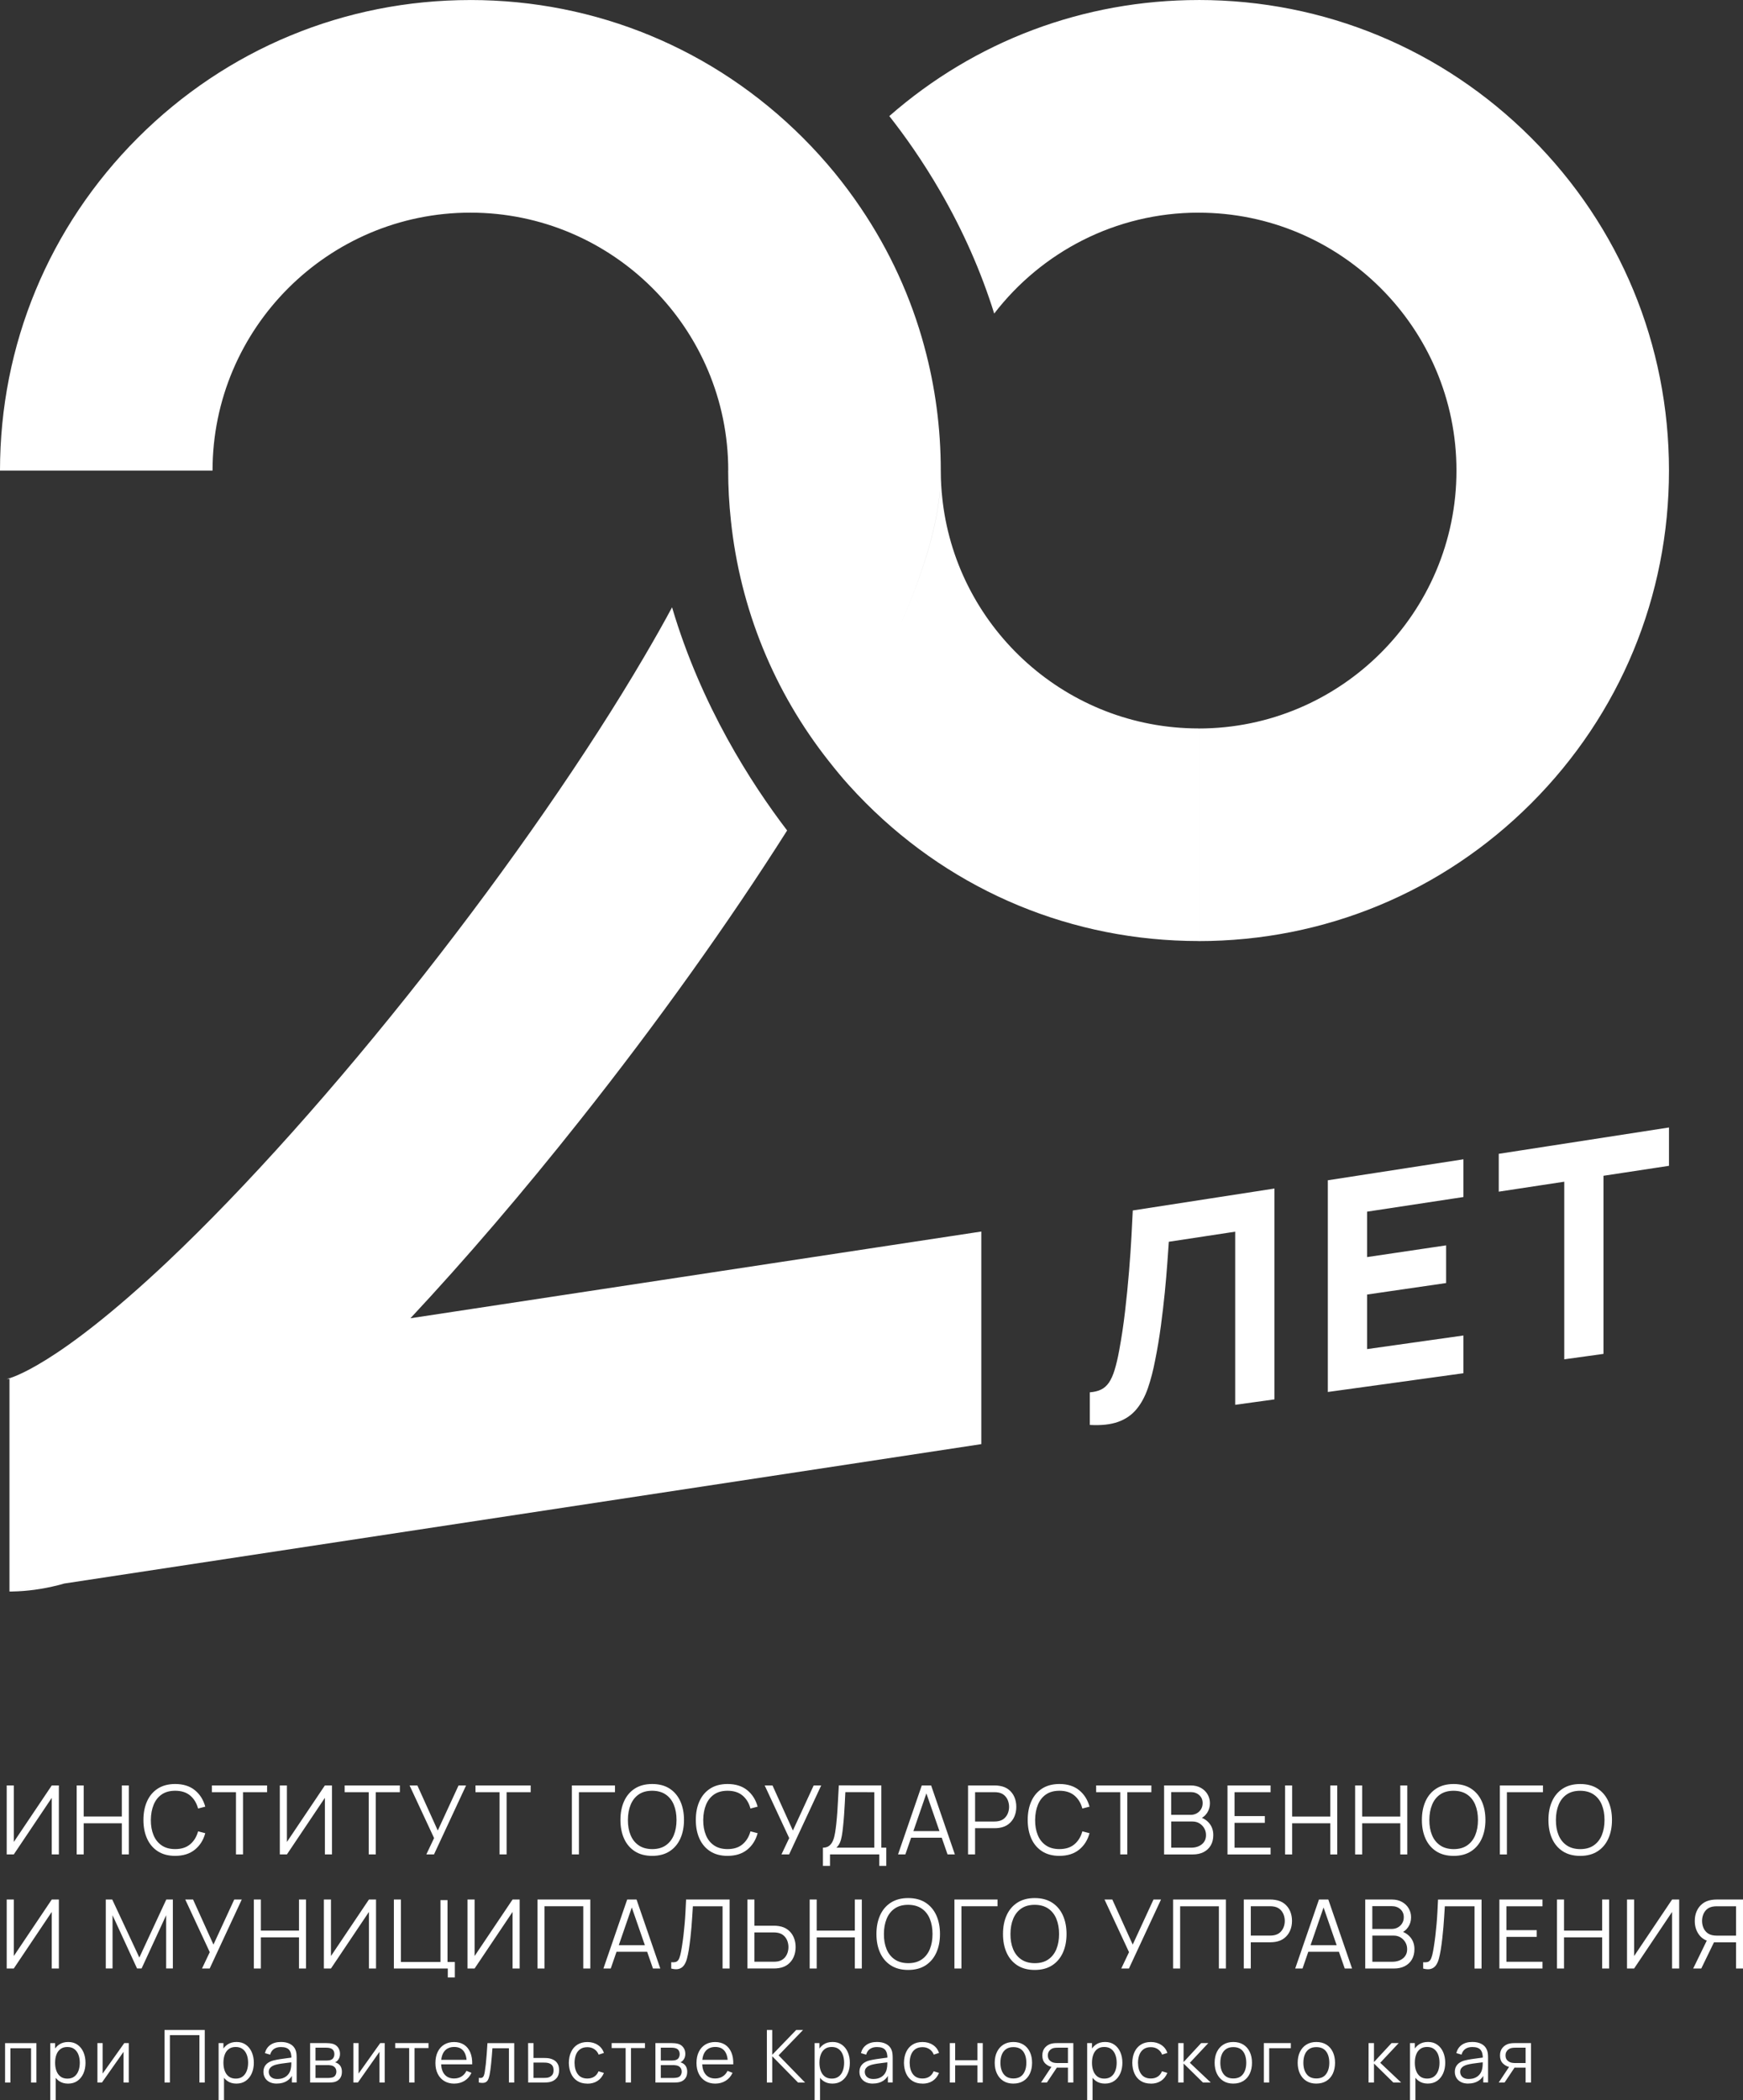 <?xml version="1.0" encoding="UTF-8"?> <svg xmlns="http://www.w3.org/2000/svg" id="_Слой_2" data-name="Слой 2" viewBox="0 0 982.72 1183.63"><rect x="0" y="0" width="982.72" height="1183.63" fill="#333333" stroke="none"/> <defs> <style> .cls-1 { fill: #fff; } </style> </defs> <g id="_Слой_1-2" data-name="Слой 1"> <path class="cls-1" d="M614.45,803.11v-18.38c2.49-.19,4.61-.7,6.34-1.55,1.73-.84,3.21-2.15,4.43-3.92,1.22-1.77,2.29-4.15,3.21-7.14,.92-2.99,1.79-6.68,2.6-11.09,1.3-6.98,2.4-14.3,3.29-21.97,.9-7.66,1.64-15.15,2.24-22.48,.6-7.33,1.06-13.99,1.38-20,.32-6.01,.57-10.79,.73-14.35l79.87-12.36v118.84l-22.13,3.06v-97.58l-37.42,5.68c-.22,3.09-.5,7.11-.85,12.08-.35,4.96-.83,10.46-1.42,16.5-.6,6.03-1.33,12.3-2.2,18.81-.87,6.5-1.92,12.84-3.17,19.02-1.14,6-2.52,11.35-4.15,16.08-1.63,4.72-3.78,8.7-6.47,11.93-2.68,3.23-6.14,5.6-10.37,7.11-4.23,1.5-9.54,2.08-15.94,1.71Zm134.19-18.56v-119.33l76.46-11.83v21.27l-54.33,8.25v25.6l44.57-6.61v21.24l-44.57,6.48v30.75l54.33-7.67v21.27l-76.46,10.57Zm133.3-18.43v-100.09l-36.93,5.61v-21.33l95.98-14.85v21.61l-36.93,5.61v100.39l-22.12,3.06Zm-18.63-688.43C813.22,27.6,746.62,0,675.78,0V119.87c80.19,0,145.39,65.19,145.39,145.33s-65.19,145.39-145.39,145.39v119.82c70.84,0,137.44-27.55,187.52-77.63,50.13-50.14,77.69-116.74,77.69-187.58s-27.55-137.44-77.69-187.52Zm-361.91-12.26c8.61,10.93,18.74,25.17,28.66,42.31,12.92,22.29,23.13,45.42,30.48,68.99,26.6-34.57,68.38-56.88,115.25-56.88V.01c-64.82,0-126.07,23.1-174.39,65.41Zm19.8,130.1c-7.52-27.91-19.63-54.31-35.91-78.36-4.59-6.82-9.54-13.45-14.79-19.88-5.57-6.77-11.49-13.31-17.76-19.58C402.65,27.62,336.06,.01,265.2,.01V119.85c80.18,0,145.39,65.22,145.39,145.39h119.83c0-23.88-3.13-47.29-9.23-69.72Zm-255.99-75.67V.02C194.37,.02,127.77,27.6,77.68,77.7,27.59,127.79,0,194.39,0,265.23H119.83c0-80.16,65.22-145.38,145.38-145.38Zm-33.82,623.14c31.16-33.35,63.52-71.1,95.98-112.08,43.29-54.58,83.65-111.14,116.42-162.85-20.13-26.35-48.46-70.21-64.88-125.78-4.55,8.52-9.83,17.83-15.84,28.07-31.68,54-75.75,117.57-124.06,179.05-49.46,62.94-100.84,120.4-144.65,161.75C31.53,770.39,5.6,776.87,3.77,777.23c.21,0,.78-.05,1.57-.05v119.82h1.52l29.33-4.5h.05l517.03-78.57v-119.82l-321.88,48.88ZM6.86,897c8.31-.16,16.94-1.31,25.88-3.55,1.15-.26,2.3-.58,3.45-.94l-29.33,4.5ZM410.55,265.14c0,9.46,.52,18.82,1.52,28.07v.05c5.23,49.87,24.31,96.71,55.42,135.98,.21-.37,.42-.78,.68-1.15,55.73-95.51,62.26-138.64,62.26-162.85l-119.87-.1Zm121,17.97c-.1-.58-.16-1.2-.21-1.78-.62-5.21-.89-10.52-.89-15.88-.04,24.24-6.63,67.2-62.2,162.45-.26,.37-.48,.8-.74,1.34l.08,.12c3.5,4.44,7.07,8.81,10.89,13.04,3.14,3.5,6.43,6.95,9.78,10.3,50.08,50.13,116.69,77.68,187.52,77.68v-119.82c-74.08,0-135.4-55.68-144.24-127.45ZM33.18,1045.18h-4v-31.89l-21.41,31.89H3.78v-38.88h4v31.86l21.41-31.86h4v38.88Zm10.05,0v-38.88h3.97v17.52h21.49v-17.52h3.94v38.88h-3.94v-17.55h-21.49v17.55h-3.97Zm55.54,.81c-3.87,0-7.14-.86-9.8-2.58s-4.68-4.1-6.05-7.14-2.05-6.55-2.05-10.53,.68-7.49,2.05-10.53,3.38-5.42,6.05-7.14,5.93-2.58,9.8-2.58c4.52,0,8.21,1.16,11.07,3.47,2.86,2.31,4.82,5.41,5.89,9.3l-4.05,1.05c-.83-3.08-2.31-5.52-4.46-7.32-2.14-1.8-4.96-2.7-8.45-2.7-3.04,0-5.57,.69-7.59,2.08s-3.53,3.32-4.55,5.79c-1.02,2.48-1.54,5.33-1.58,8.57-.02,3.24,.48,6.09,1.5,8.56,1.02,2.47,2.55,4.4,4.59,5.79,2.04,1.4,4.58,2.09,7.63,2.09,3.49,0,6.31-.9,8.45-2.71,2.14-1.81,3.63-4.24,4.46-7.3l4.05,1.05c-1.06,3.89-3.02,6.99-5.89,9.3-2.86,2.31-6.55,3.47-11.07,3.47Zm34.27-.81v-35.07h-13.58v-3.81h31.13v3.81h-13.58v35.07h-3.97Zm54.13,0h-4v-31.89l-21.41,31.89h-4v-38.88h4v31.86l21.41-31.86h4v38.88Zm20.73,0v-35.07h-13.58v-3.81h31.13v3.81h-13.58v35.07h-3.97Zm32.47,0l4.37-9.21-13.82-29.67h4.4l11.5,25.41,11.72-25.41h4.24l-18.09,38.88h-4.32Zm41.29,0v-35.07h-13.58v-3.81h31.13v3.81h-13.58v35.07h-3.97Zm40.77,0v-38.88h24.3v3.81h-20.33v35.07h-3.97Zm45.28,.81c-3.87,0-7.14-.86-9.8-2.58s-4.68-4.1-6.05-7.14-2.05-6.55-2.05-10.53,.68-7.49,2.05-10.53,3.38-5.42,6.05-7.14,5.93-2.58,9.8-2.58,7.16,.86,9.81,2.58,4.67,4.1,6.05,7.14,2.07,6.55,2.07,10.53-.69,7.49-2.07,10.53-3.39,5.42-6.05,7.14-5.93,2.58-9.81,2.58Zm0-3.81c3.04,0,5.58-.69,7.61-2.08,2.03-1.39,3.56-3.32,4.58-5.79,1.02-2.47,1.53-5.33,1.53-8.57s-.51-6.09-1.53-8.56c-1.02-2.47-2.54-4.39-4.58-5.78-2.03-1.39-4.57-2.09-7.61-2.11-3.04,0-5.57,.69-7.59,2.08s-3.53,3.32-4.55,5.79c-1.02,2.48-1.54,5.33-1.55,8.57-.02,3.24,.48,6.09,1.5,8.55,1.02,2.46,2.54,4.38,4.58,5.78,2.03,1.39,4.57,2.1,7.61,2.12Zm42.5,3.81c-3.87,0-7.14-.86-9.8-2.58s-4.68-4.1-6.05-7.14-2.05-6.55-2.05-10.53,.68-7.49,2.05-10.53,3.38-5.42,6.05-7.14,5.93-2.58,9.8-2.58c4.52,0,8.21,1.16,11.07,3.47,2.86,2.31,4.82,5.41,5.89,9.3l-4.05,1.05c-.83-3.08-2.31-5.52-4.46-7.32-2.14-1.8-4.96-2.7-8.45-2.7-3.04,0-5.57,.69-7.59,2.08s-3.53,3.32-4.55,5.79c-1.02,2.48-1.54,5.33-1.58,8.57-.02,3.24,.48,6.09,1.5,8.56,1.02,2.47,2.55,4.4,4.59,5.79,2.04,1.4,4.58,2.09,7.63,2.09,3.49,0,6.31-.9,8.45-2.71,2.14-1.81,3.63-4.24,4.46-7.3l4.05,1.05c-1.06,3.89-3.02,6.99-5.89,9.3-2.86,2.31-6.55,3.47-11.07,3.47Zm30.38-.81l4.37-9.21-13.82-29.67h4.4l11.5,25.41,11.72-25.41h4.24l-18.09,38.88h-4.32Zm23.39,6.48v-10.29c1.51,0,2.73-.38,3.65-1.15,.92-.77,1.62-1.79,2.11-3.06,.49-1.28,.86-2.71,1.11-4.31,.25-1.59,.47-3.21,.65-4.85,.25-2.39,.46-4.71,.61-6.94,.15-2.23,.29-4.54,.4-6.94s.26-5.01,.42-7.86l23.98,.03v35.07h2.78v10.29h-3.94v-6.48h-27.78v6.48h-3.97Zm7.59-10.29h21.36v-31.27l-16.31-.03c-.11,2.2-.22,4.32-.32,6.37-.11,2.05-.23,4.12-.38,6.21-.14,2.09-.33,4.27-.57,6.53-.2,2.07-.43,3.88-.7,5.43-.27,1.55-.64,2.87-1.12,3.97-.48,1.1-1.13,2.02-1.96,2.78Zm34.75,3.81l13.39-38.88h5.27l13.39,38.88h-4.13l-12.72-36.67h1.57l-12.64,36.67h-4.13Zm5.97-9.42v-3.73h20.09v3.73h-20.09Zm33.51,9.42v-38.88h15.01c.38,0,.81,.01,1.28,.04,.48,.03,.96,.09,1.44,.18,2.03,.31,3.76,1.01,5.17,2.12,1.41,1.11,2.48,2.5,3.21,4.17,.73,1.67,1.09,3.53,1.09,5.56s-.37,3.86-1.11,5.53c-.74,1.67-1.81,3.06-3.23,4.17s-3.13,1.81-5.14,2.12c-.49,.07-.97,.13-1.44,.16-.48,.04-.9,.05-1.28,.05h-11.04v14.77h-3.97Zm3.97-18.55h10.93c.32,0,.7-.02,1.13-.05,.43-.04,.85-.1,1.27-.19,1.33-.29,2.43-.84,3.28-1.65,.85-.81,1.49-1.77,1.92-2.89,.42-1.12,.63-2.28,.63-3.48s-.21-2.37-.63-3.5-1.06-2.09-1.92-2.9-1.95-1.36-3.28-1.65c-.41-.09-.84-.15-1.27-.18-.43-.03-.81-.04-1.13-.04h-10.93v16.52Zm47.56,19.36c-3.87,0-7.14-.86-9.8-2.58s-4.68-4.1-6.05-7.14-2.05-6.55-2.05-10.53,.68-7.49,2.05-10.53,3.38-5.42,6.05-7.14,5.93-2.58,9.8-2.58c4.52,0,8.21,1.16,11.07,3.47,2.86,2.31,4.82,5.41,5.89,9.3l-4.05,1.05c-.83-3.08-2.31-5.52-4.46-7.32-2.14-1.8-4.96-2.7-8.45-2.7-3.04,0-5.57,.69-7.59,2.08s-3.53,3.32-4.55,5.79c-1.02,2.48-1.54,5.33-1.58,8.57-.02,3.24,.48,6.09,1.5,8.56,1.02,2.47,2.55,4.4,4.59,5.79,2.04,1.4,4.58,2.09,7.63,2.09,3.49,0,6.31-.9,8.45-2.71,2.14-1.81,3.63-4.24,4.46-7.3l4.05,1.05c-1.06,3.89-3.02,6.99-5.89,9.3-2.86,2.31-6.55,3.47-11.07,3.47Zm34.27-.81v-35.07h-13.58v-3.81h31.13v3.81h-13.58v35.07h-3.97Zm24.73,0v-38.88h15.01c2.18,0,4.08,.45,5.7,1.35,1.62,.9,2.88,2.11,3.78,3.63,.9,1.52,1.35,3.2,1.35,5.04,0,2.09-.56,3.95-1.67,5.58-1.12,1.63-2.61,2.76-4.48,3.39l-.05-1.32c2.52,.72,4.5,1.98,5.94,3.78,1.44,1.8,2.16,3.98,2.16,6.53,0,2.25-.48,4.19-1.43,5.82-.95,1.63-2.29,2.88-4.02,3.77-1.73,.88-3.74,1.32-6.02,1.32h-16.25Zm4-22.3h10.99c1.24,0,2.38-.28,3.4-.85s1.84-1.35,2.44-2.34c.6-.99,.9-2.13,.9-3.43,0-1.84-.63-3.33-1.9-4.48-1.27-1.15-2.88-1.73-4.85-1.73h-10.99v12.83Zm0,18.5h11.29c1.58,0,3.01-.28,4.27-.85,1.26-.57,2.25-1.37,2.98-2.42,.73-1.04,1.09-2.3,1.09-3.78s-.33-2.74-1-3.89c-.67-1.15-1.57-2.07-2.71-2.77-1.14-.69-2.44-1.04-3.9-1.04h-12.01v14.74Zm31.74,3.81v-38.88h24.3v3.81h-20.33v13.45h17.09v3.81h-17.09v14.01h20.33v3.81h-24.3Zm32.48,0v-38.88h3.97v17.52h21.49v-17.52h3.94v38.88h-3.94v-17.55h-21.49v17.55h-3.97Zm39.48,0v-38.88h3.97v17.52h21.49v-17.52h3.94v38.88h-3.94v-17.55h-21.49v17.55h-3.97Zm55.54,.81c-3.87,0-7.14-.86-9.8-2.58s-4.68-4.1-6.05-7.14-2.05-6.55-2.05-10.53,.68-7.49,2.05-10.53,3.38-5.42,6.05-7.14,5.93-2.58,9.8-2.58,7.16,.86,9.81,2.58,4.67,4.1,6.05,7.14,2.07,6.55,2.07,10.53-.69,7.49-2.07,10.53-3.39,5.42-6.05,7.14-5.93,2.58-9.81,2.58Zm0-3.81c3.04,0,5.58-.69,7.61-2.08,2.03-1.39,3.56-3.32,4.58-5.79,1.02-2.47,1.53-5.33,1.53-8.57s-.51-6.09-1.53-8.56c-1.02-2.47-2.54-4.39-4.58-5.78-2.03-1.39-4.57-2.09-7.61-2.11-3.04,0-5.57,.69-7.59,2.08s-3.53,3.32-4.55,5.79c-1.02,2.48-1.54,5.33-1.55,8.57-.02,3.24,.48,6.09,1.5,8.55,1.02,2.46,2.54,4.38,4.58,5.78,2.03,1.39,4.57,2.1,7.61,2.12Zm26.07,3v-38.88h24.3v3.81h-20.33v35.07h-3.97Zm45.28,.81c-3.87,0-7.14-.86-9.8-2.58s-4.68-4.1-6.05-7.14-2.05-6.55-2.05-10.53,.68-7.49,2.05-10.53,3.38-5.42,6.05-7.14,5.93-2.58,9.8-2.58,7.16,.86,9.81,2.58,4.67,4.1,6.05,7.14,2.07,6.55,2.07,10.53-.69,7.49-2.07,10.53-3.39,5.42-6.05,7.14-5.93,2.58-9.81,2.58Zm0-3.81c3.04,0,5.58-.69,7.61-2.08,2.03-1.39,3.56-3.32,4.58-5.79,1.02-2.47,1.53-5.33,1.53-8.57s-.51-6.09-1.53-8.56c-1.02-2.47-2.54-4.39-4.58-5.78-2.03-1.39-4.57-2.09-7.61-2.11-3.04,0-5.57,.69-7.59,2.08s-3.53,3.32-4.55,5.79c-1.02,2.48-1.54,5.33-1.55,8.57-.02,3.24,.48,6.09,1.5,8.55,1.02,2.46,2.54,4.38,4.58,5.78,2.03,1.39,4.57,2.1,7.61,2.12ZM33.18,1109.47h-4v-31.89l-21.41,31.89H3.78v-38.88h4v31.86l21.41-31.86h4v38.88Zm26.46,0v-38.88h3.64l15.28,32.7,15.2-32.7h3.7v38.85h-3.78v-30l-13.85,30.02h-2.56l-13.82-30.02v30.02h-3.81Zm54.26,0l4.37-9.21-13.82-29.67h4.4l11.5,25.41,11.72-25.41h4.24l-18.09,38.88h-4.32Zm29.22,0v-38.88h3.97v17.52h21.49v-17.52h3.94v38.88h-3.94v-17.55h-21.49v17.55h-3.97Zm68.89,0h-4v-31.89l-21.41,31.89h-4v-38.88h4v31.86l21.41-31.86h4v38.88Zm40.46,5.05v-5.05h-30.4v-38.88h3.97v35.21h22.3v-34.86h3.97v34.86h4.13v8.72h-3.97Zm40.52-5.05h-4v-31.89l-21.41,31.89h-4v-38.88h4v31.86l21.41-31.86h4v38.88Zm10.05,0v-38.88h29.78v38.88h-3.97v-35.07h-21.84v35.07h-3.97Zm37.18,0l13.39-38.88h5.27l13.39,38.88h-4.13l-12.72-36.67h1.57l-12.64,36.67h-4.13Zm5.97-9.42v-3.73h20.09v3.73h-20.09Zm32.25,9.42v-3.54c.99,.09,1.81,.05,2.46-.12,.65-.17,1.17-.56,1.58-1.17,.41-.61,.76-1.53,1.07-2.74,.31-1.21,.61-2.8,.92-4.77,.34-2.12,.63-4.24,.88-6.34,.24-2.11,.46-4.24,.65-6.41,.19-2.17,.35-4.4,.47-6.68,.13-2.29,.24-4.65,.35-7.1h24.54v38.88h-3.97v-35.07h-16.74c-.13,1.85-.25,3.75-.36,5.7-.12,1.94-.26,3.93-.43,5.97-.17,2.03-.38,4.13-.62,6.28-.24,2.15-.54,4.37-.9,6.66-.29,1.73-.63,3.33-1.01,4.81s-.93,2.72-1.62,3.73c-.69,1.01-1.62,1.7-2.78,2.08s-2.65,.33-4.47-.13Zm42.94,0v-38.88h3.97v14.77h11.04c.38,0,.81,.01,1.28,.04,.48,.03,.97,.09,1.47,.18,2.02,.31,3.73,1.01,5.14,2.12s2.48,2.5,3.21,4.17c.73,1.67,1.09,3.52,1.09,5.53s-.36,3.89-1.09,5.56c-.73,1.67-1.8,3.06-3.21,4.17-1.41,1.11-3.13,1.81-5.14,2.12-.5,.07-.99,.13-1.47,.16-.48,.04-.91,.05-1.28,.05h-15.01Zm3.97-3.81h10.94c.34,0,.73-.02,1.16-.05,.43-.04,.85-.09,1.27-.16,1.31-.29,2.4-.84,3.27-1.65,.86-.81,1.5-1.78,1.92-2.9s.62-2.29,.62-3.5-.21-2.37-.62-3.48-1.05-2.08-1.92-2.89c-.86-.81-1.95-1.36-3.27-1.65-.41-.09-.84-.15-1.27-.19-.43-.04-.82-.05-1.16-.05h-10.94v16.52Zm31.15,3.81v-38.88h3.97v17.52h21.49v-17.52h3.94v38.88h-3.94v-17.55h-21.49v17.55h-3.97Zm55.54,.81c-3.87,0-7.14-.86-9.8-2.58s-4.68-4.1-6.05-7.14-2.05-6.55-2.05-10.53,.68-7.49,2.05-10.53,3.38-5.42,6.05-7.14,5.93-2.58,9.8-2.58,7.16,.86,9.81,2.58,4.67,4.1,6.05,7.14,2.07,6.55,2.07,10.53-.69,7.49-2.07,10.53-3.39,5.42-6.05,7.14-5.93,2.58-9.81,2.58Zm0-3.81c3.04,0,5.58-.69,7.61-2.08,2.03-1.39,3.56-3.32,4.58-5.79,1.02-2.47,1.53-5.33,1.53-8.57s-.51-6.09-1.53-8.56c-1.02-2.47-2.54-4.39-4.58-5.78-2.03-1.39-4.57-2.09-7.61-2.11-3.04,0-5.57,.69-7.59,2.08s-3.53,3.32-4.55,5.79c-1.02,2.48-1.54,5.33-1.55,8.57-.02,3.24,.48,6.09,1.5,8.55,1.02,2.46,2.54,4.38,4.58,5.78,2.03,1.39,4.57,2.1,7.61,2.12Zm26.07,3v-38.88h24.3v3.81h-20.33v35.07h-3.97Zm45.28,.81c-3.87,0-7.14-.86-9.8-2.58s-4.68-4.1-6.05-7.14-2.05-6.55-2.05-10.53,.68-7.49,2.05-10.53,3.38-5.42,6.05-7.14,5.93-2.58,9.8-2.58,7.16,.86,9.81,2.58,4.67,4.1,6.05,7.14,2.07,6.55,2.07,10.53-.69,7.49-2.07,10.53-3.39,5.42-6.05,7.14-5.93,2.58-9.81,2.58Zm0-3.81c3.04,0,5.58-.69,7.61-2.08,2.03-1.39,3.56-3.32,4.58-5.79,1.02-2.47,1.53-5.33,1.53-8.57s-.51-6.09-1.53-8.56c-1.02-2.47-2.54-4.39-4.58-5.78-2.03-1.39-4.57-2.09-7.61-2.11-3.04,0-5.57,.69-7.59,2.08s-3.53,3.32-4.55,5.79c-1.02,2.48-1.54,5.33-1.55,8.57-.02,3.24,.48,6.09,1.5,8.55,1.02,2.46,2.54,4.38,4.58,5.78,2.03,1.39,4.57,2.1,7.61,2.12Zm48.79,3l4.37-9.21-13.82-29.67h4.4l11.5,25.41,11.72-25.41h4.24l-18.09,38.88h-4.32Zm29.22,0v-38.88h29.78v38.88h-3.97v-35.07h-21.84v35.07h-3.97Zm39.84,0v-38.88h15.01c.38,0,.81,.01,1.28,.04,.48,.03,.96,.09,1.44,.18,2.03,.31,3.76,1.01,5.17,2.12,1.41,1.11,2.48,2.5,3.21,4.17,.73,1.67,1.09,3.53,1.09,5.56s-.37,3.86-1.11,5.53c-.74,1.67-1.81,3.06-3.23,4.17s-3.13,1.81-5.14,2.12c-.49,.07-.97,.13-1.44,.16-.48,.04-.9,.05-1.28,.05h-11.04v14.77h-3.97Zm3.97-18.55h10.93c.32,0,.7-.02,1.13-.05,.43-.04,.85-.1,1.27-.19,1.33-.29,2.43-.84,3.28-1.65,.85-.81,1.49-1.77,1.92-2.89,.42-1.12,.63-2.28,.63-3.48s-.21-2.37-.63-3.5-1.06-2.09-1.92-2.9-1.95-1.36-3.28-1.65c-.41-.09-.84-.15-1.27-.18-.43-.03-.81-.04-1.13-.04h-10.93v16.52Zm25.04,18.55l13.39-38.88h5.27l13.39,38.88h-4.13l-12.72-36.67h1.57l-12.64,36.67h-4.13Zm5.97-9.42v-3.73h20.09v3.73h-20.09Zm33.51,9.42v-38.88h15.01c2.18,0,4.08,.45,5.7,1.35,1.62,.9,2.88,2.11,3.78,3.63,.9,1.52,1.35,3.2,1.35,5.04,0,2.09-.56,3.95-1.67,5.58-1.12,1.63-2.61,2.76-4.48,3.39l-.05-1.32c2.52,.72,4.5,1.98,5.94,3.78,1.44,1.8,2.16,3.98,2.16,6.53,0,2.25-.48,4.19-1.43,5.82-.95,1.63-2.29,2.88-4.02,3.77-1.73,.88-3.74,1.32-6.02,1.32h-16.25Zm4-22.3h10.99c1.24,0,2.38-.28,3.4-.85s1.84-1.35,2.44-2.34c.6-.99,.9-2.13,.9-3.43,0-1.84-.63-3.33-1.9-4.48-1.27-1.15-2.88-1.73-4.85-1.73h-10.99v12.83Zm0,18.5h11.29c1.58,0,3.01-.28,4.27-.85,1.26-.57,2.25-1.37,2.98-2.42,.73-1.04,1.09-2.3,1.09-3.78s-.33-2.74-1-3.89c-.67-1.15-1.57-2.07-2.71-2.77-1.14-.69-2.44-1.04-3.9-1.04h-12.01v14.74Zm28.66,3.81v-3.54c.99,.09,1.81,.05,2.46-.12,.65-.17,1.17-.56,1.58-1.17,.41-.61,.76-1.53,1.07-2.74,.31-1.21,.61-2.8,.92-4.77,.34-2.12,.63-4.24,.88-6.34,.24-2.11,.46-4.24,.65-6.41,.19-2.17,.35-4.4,.47-6.68,.13-2.29,.24-4.65,.35-7.1h24.54v38.88h-3.97v-35.07h-16.74c-.13,1.85-.25,3.75-.36,5.7-.12,1.94-.26,3.93-.43,5.97-.17,2.03-.38,4.13-.62,6.28-.24,2.15-.54,4.37-.9,6.66-.29,1.73-.63,3.33-1.01,4.81s-.93,2.72-1.62,3.73c-.69,1.01-1.62,1.7-2.78,2.08s-2.65,.33-4.47-.13Zm42.97,0v-38.88h24.3v3.81h-20.33v13.45h17.09v3.81h-17.09v14.01h20.33v3.81h-24.3Zm32.48,0v-38.88h3.97v17.52h21.49v-17.52h3.94v38.88h-3.94v-17.55h-21.49v17.55h-3.97Zm68.89,0h-4v-31.89l-21.41,31.89h-4v-38.88h4v31.86l21.41-31.86h4v38.88Zm12.46,0h-4.56l8.42-17.28,3.81,1.46-7.67,15.82Zm23.54,0h-3.94v-14.77h-12.93l-1.38-.32c-2.88-.56-5.09-1.92-6.64-4.08s-2.32-4.71-2.32-7.64c0-2.03,.37-3.89,1.11-5.56,.74-1.67,1.81-3.06,3.23-4.17,1.41-1.11,3.13-1.81,5.14-2.12,.5-.09,.99-.15,1.46-.18,.47-.03,.89-.04,1.27-.04h15.01v38.88Zm-3.94-18.55v-16.52h-10.96c-.31,0-.68,.01-1.12,.04-.44,.03-.87,.09-1.28,.18-1.33,.29-2.43,.84-3.28,1.65-.86,.81-1.49,1.78-1.9,2.9-.42,1.12-.62,2.29-.62,3.5s.21,2.37,.62,3.48c.41,1.12,1.05,2.08,1.9,2.89,.85,.81,1.95,1.36,3.28,1.65,.41,.09,.84,.15,1.28,.19s.81,.05,1.12,.05h10.96ZM2.86,1173.75v-22.22H20.53v22.22h-3.02v-19.32H5.88v19.32H2.86Zm25.49,9.87v-32.09h2.72v16.72h.33v15.37h-3.04Zm10-9.26c-2.04,0-3.77-.52-5.18-1.55-1.41-1.04-2.48-2.44-3.21-4.22-.73-1.78-1.09-3.77-1.09-5.98s.37-4.25,1.1-6.02c.73-1.76,1.81-3.15,3.24-4.17,1.43-1.02,3.18-1.52,5.27-1.52s3.77,.51,5.23,1.54c1.45,1.03,2.57,2.43,3.34,4.2,.77,1.77,1.16,3.76,1.16,5.97s-.39,4.22-1.17,5.99c-.78,1.77-1.91,3.17-3.37,4.21-1.47,1.04-3.24,1.55-5.31,1.55Zm-.31-2.82c1.55,0,2.84-.39,3.87-1.17,1.03-.78,1.8-1.85,2.31-3.2,.51-1.35,.77-2.87,.77-4.56s-.25-3.18-.76-4.53c-.51-1.34-1.28-2.41-2.31-3.19-1.04-.78-2.35-1.17-3.94-1.17s-2.84,.38-3.86,1.13c-1.02,.75-1.79,1.8-2.29,3.14-.51,1.34-.76,2.88-.76,4.62s.25,3.25,.76,4.6c.51,1.35,1.28,2.41,2.3,3.18,1.03,.77,2.33,1.15,3.91,1.15Zm34.56-20.02v22.22h-2.94v-17.3l-12.18,17.3h-2.55v-22.22h2.94v17.16l12.2-17.16h2.53Zm20.16,22.22v-29.62h22.69v29.62h-3.02v-26.72h-16.64v26.72h-3.02Zm30.49,9.87v-32.09h2.72v16.72h.33v15.37h-3.04Zm10-9.26c-2.04,0-3.77-.52-5.18-1.55-1.41-1.04-2.48-2.44-3.21-4.22-.73-1.78-1.09-3.77-1.09-5.98s.37-4.25,1.1-6.02c.73-1.76,1.81-3.15,3.24-4.17,1.43-1.02,3.18-1.52,5.27-1.52s3.77,.51,5.23,1.54c1.45,1.03,2.57,2.43,3.34,4.2,.77,1.77,1.16,3.76,1.16,5.97s-.39,4.22-1.17,5.99c-.78,1.77-1.91,3.17-3.37,4.21-1.47,1.04-3.24,1.55-5.31,1.55Zm-.31-2.82c1.55,0,2.84-.39,3.87-1.17,1.03-.78,1.8-1.85,2.31-3.2,.51-1.35,.77-2.87,.77-4.56s-.25-3.18-.76-4.53c-.51-1.34-1.28-2.41-2.31-3.19-1.04-.78-2.35-1.17-3.94-1.17s-2.84,.38-3.86,1.13c-1.02,.75-1.79,1.8-2.29,3.14-.51,1.34-.76,2.88-.76,4.62s.25,3.25,.76,4.6c.51,1.35,1.28,2.41,2.3,3.18,1.03,.77,2.33,1.15,3.91,1.15Zm23.17,2.82c-1.67,0-3.08-.3-4.21-.91-1.13-.6-1.98-1.41-2.54-2.41-.56-1-.84-2.09-.84-3.27s.24-2.24,.73-3.1c.49-.86,1.15-1.56,2-2.11,.84-.55,1.82-.97,2.93-1.25,1.12-.27,2.37-.52,3.73-.73,1.37-.21,2.7-.4,4.01-.56,1.31-.16,2.46-.31,3.45-.46l-1.07,.66c.04-2.19-.38-3.82-1.28-4.88s-2.44-1.58-4.65-1.58c-1.52,0-2.81,.34-3.86,1.03-1.05,.69-1.79,1.77-2.21,3.25l-2.94-.86c.51-1.99,1.53-3.53,3.07-4.63,1.54-1.1,3.53-1.65,5.99-1.65,2.03,0,3.75,.38,5.17,1.14,1.42,.76,2.42,1.86,3.01,3.3,.27,.64,.45,1.36,.54,2.16,.08,.79,.12,1.6,.12,2.43v13.8h-2.7v-5.58l.78,.33c-.75,1.91-1.93,3.36-3.52,4.36s-3.5,1.5-5.72,1.5Zm.35-2.61c1.41,0,2.65-.25,3.7-.76,1.06-.51,1.91-1.2,2.55-2.09s1.06-1.88,1.25-2.99c.17-.71,.25-1.5,.27-2.36,.01-.86,.02-1.5,.02-1.92l1.15,.6c-1.03,.14-2.14,.27-3.34,.41-1.2,.14-2.38,.29-3.54,.47-1.16,.18-2.2,.39-3.14,.64-.63,.18-1.24,.43-1.83,.75s-1.07,.75-1.45,1.29-.57,1.2-.57,2c0,.64,.16,1.27,.48,1.87s.84,1.1,1.56,1.5c.72,.4,1.68,.6,2.87,.6Zm18.38,2v-22.22h9.15c.47,0,1.03,.03,1.7,.08s1.29,.16,1.86,.31c1.25,.33,2.25,1,3.01,2.02,.76,1.02,1.14,2.24,1.14,3.66,0,.8-.12,1.5-.36,2.13-.24,.62-.58,1.16-1.02,1.62-.21,.23-.43,.44-.68,.61-.25,.17-.49,.31-.72,.42,.44,.08,.91,.27,1.42,.58,.79,.47,1.4,1.09,1.81,1.88,.41,.79,.62,1.75,.62,2.87,0,1.52-.36,2.76-1.09,3.72-.73,.96-1.7,1.62-2.92,1.97-.55,.15-1.14,.25-1.78,.29s-1.24,.06-1.8,.06h-10.35Zm3.04-12.4h6.21c.36,0,.76-.02,1.2-.07,.45-.05,.83-.13,1.16-.26,.71-.25,1.24-.67,1.57-1.28s.5-1.26,.5-1.98c0-.78-.18-1.47-.54-2.06s-.91-1-1.64-1.23c-.49-.18-1.02-.28-1.59-.31s-.93-.04-1.08-.04h-5.8v7.22Zm0,9.83h7.16c.29,0,.65-.02,1.09-.07,.44-.05,.83-.11,1.17-.2,.81-.21,1.4-.62,1.78-1.24,.38-.62,.57-1.31,.57-2.05,0-.97-.29-1.77-.85-2.4-.57-.62-1.33-1-2.27-1.14-.32-.07-.64-.11-.99-.12s-.65-.02-.93-.02h-6.73v7.24Zm39.02-19.65v22.22h-2.94v-17.3l-12.18,17.3h-2.55v-22.22h2.94v17.16l12.2-17.16h2.53Zm13.79,22.22v-19.42h-7.88v-2.8h18.78v2.8h-7.88v19.42h-3.02Zm25.44,.62c-2.17,0-4.04-.48-5.63-1.44-1.58-.96-2.82-2.31-3.69-4.05-.88-1.74-1.32-3.79-1.32-6.13s.43-4.53,1.3-6.29c.86-1.77,2.08-3.13,3.65-4.09s3.43-1.44,5.56-1.44,4.07,.5,5.62,1.51,2.72,2.45,3.52,4.33c.8,1.88,1.16,4.12,1.09,6.73h-3.09v-1.07c-.05-2.88-.68-5.05-1.86-6.52-1.19-1.47-2.92-2.2-5.19-2.2s-4.21,.77-5.48,2.32-1.9,3.76-1.9,6.62,.63,4.97,1.9,6.51,3.07,2.31,5.4,2.31c1.59,0,2.98-.37,4.17-1.1s2.12-1.79,2.81-3.18l2.82,1.09c-.88,1.93-2.17,3.43-3.88,4.49-1.71,1.06-3.64,1.59-5.79,1.59Zm-8.5-10.88v-2.53h16.97v2.53h-16.97Zm22.33,10.26v-2.65c.82,.15,1.45,.11,1.88-.11,.43-.23,.75-.61,.96-1.15,.21-.54,.38-1.22,.51-2.03,.22-1.34,.42-2.83,.6-4.44,.18-1.62,.34-3.4,.48-5.36,.14-1.96,.29-4.11,.44-6.47h15.1v22.22h-3v-19.32h-9.3c-.1,1.45-.21,2.9-.33,4.34-.12,1.44-.25,2.82-.38,4.14-.13,1.32-.27,2.54-.42,3.65-.15,1.11-.31,2.07-.47,2.88-.25,1.22-.57,2.19-.98,2.92-.4,.73-1,1.21-1.8,1.44-.8,.23-1.89,.21-3.29-.06Zm27.83,0l-.04-22.22h3.04v8.37h5.2c.64,0,1.28,.01,1.9,.04,.62,.03,1.18,.08,1.66,.17,1.1,.21,2.07,.57,2.93,1.09,.86,.52,1.53,1.24,2.02,2.16,.49,.92,.73,2.07,.73,3.46,0,1.91-.49,3.41-1.47,4.5-.98,1.1-2.22,1.81-3.71,2.14-.56,.12-1.17,.2-1.83,.24-.66,.04-1.31,.05-1.95,.05h-8.48Zm3-2.59h5.35c.47,0,.99-.01,1.56-.04,.58-.03,1.08-.1,1.52-.23,.73-.21,1.39-.62,1.99-1.24s.89-1.57,.89-2.83-.29-2.19-.86-2.83-1.34-1.06-2.3-1.27c-.42-.1-.88-.16-1.38-.18-.49-.03-.97-.04-1.42-.04h-5.35v8.66Zm30.38,3.21c-2.24,0-4.13-.5-5.68-1.5s-2.73-2.38-3.53-4.14c-.8-1.76-1.22-3.79-1.25-6.08,.03-2.33,.45-4.38,1.28-6.14,.82-1.76,2.01-3.13,3.56-4.11,1.55-.98,3.43-1.47,5.64-1.47s4.21,.55,5.87,1.65c1.67,1.1,2.81,2.6,3.43,4.5l-2.96,.95c-.52-1.33-1.35-2.36-2.48-3.1s-2.42-1.1-3.88-1.1c-1.63,0-2.98,.37-4.05,1.12-1.07,.75-1.87,1.79-2.39,3.12-.52,1.33-.79,2.86-.8,4.59,.03,2.66,.64,4.8,1.85,6.41s3,2.42,5.39,2.42c1.51,0,2.79-.35,3.86-1.04s1.87-1.7,2.42-3.03l3.04,.91c-.82,1.97-2.03,3.48-3.62,4.52-1.59,1.04-3.49,1.55-5.7,1.55Zm21.57-.62v-19.42h-7.88v-2.8h18.78v2.8h-7.88v19.42h-3.02Zm16.79,0v-22.22h9.15c.47,0,1.03,.03,1.7,.08s1.29,.16,1.86,.31c1.25,.33,2.25,1,3.01,2.02,.76,1.02,1.14,2.24,1.14,3.66,0,.8-.12,1.5-.36,2.13-.24,.62-.58,1.16-1.02,1.62-.21,.23-.43,.44-.68,.61-.25,.17-.49,.31-.72,.42,.44,.08,.91,.27,1.42,.58,.79,.47,1.4,1.09,1.81,1.88,.41,.79,.62,1.75,.62,2.87,0,1.52-.36,2.76-1.09,3.72-.73,.96-1.7,1.62-2.92,1.97-.55,.15-1.14,.25-1.78,.29s-1.24,.06-1.8,.06h-10.35Zm3.04-12.4h6.21c.36,0,.76-.02,1.2-.07,.45-.05,.83-.13,1.16-.26,.71-.25,1.24-.67,1.57-1.28s.5-1.26,.5-1.98c0-.78-.18-1.47-.54-2.06s-.91-1-1.64-1.23c-.49-.18-1.02-.28-1.59-.31s-.93-.04-1.08-.04h-5.8v7.22Zm0,9.83h7.16c.29,0,.65-.02,1.09-.07,.44-.05,.83-.11,1.17-.2,.81-.21,1.4-.62,1.78-1.24,.38-.62,.57-1.31,.57-2.05,0-.97-.29-1.77-.85-2.4-.57-.62-1.33-1-2.27-1.14-.32-.07-.64-.11-.99-.12s-.65-.02-.93-.02h-6.73v7.24Zm30.76,3.19c-2.17,0-4.04-.48-5.63-1.44-1.58-.96-2.82-2.31-3.69-4.05-.88-1.74-1.32-3.79-1.32-6.13s.43-4.53,1.3-6.29c.86-1.77,2.08-3.13,3.65-4.09s3.43-1.44,5.56-1.44,4.07,.5,5.62,1.51,2.72,2.45,3.52,4.33c.8,1.88,1.16,4.12,1.09,6.73h-3.09v-1.07c-.05-2.88-.68-5.05-1.86-6.52-1.19-1.47-2.92-2.2-5.19-2.2s-4.21,.77-5.48,2.32-1.9,3.76-1.9,6.62,.63,4.97,1.9,6.51,3.07,2.31,5.4,2.31c1.59,0,2.98-.37,4.17-1.1s2.12-1.79,2.81-3.18l2.82,1.09c-.88,1.93-2.17,3.43-3.88,4.49-1.71,1.06-3.64,1.59-5.79,1.59Zm-8.5-10.88v-2.53h16.97v2.53h-16.97Zm37.54,10.26v-29.62h3.02v13.99l13.51-13.99h3.87l-13.8,14.3,14.93,15.33h-3.95l-14.56-14.81v14.81h-3.02Zm26.92,9.87v-32.09h2.72v16.72h.33v15.37h-3.04Zm10-9.26c-2.04,0-3.77-.52-5.18-1.55-1.41-1.04-2.48-2.44-3.21-4.22-.73-1.78-1.09-3.77-1.09-5.98s.37-4.25,1.1-6.02c.73-1.76,1.81-3.15,3.24-4.17,1.43-1.02,3.18-1.52,5.27-1.52s3.77,.51,5.23,1.54c1.45,1.03,2.57,2.43,3.34,4.2,.77,1.77,1.16,3.76,1.16,5.97s-.39,4.22-1.17,5.99c-.78,1.77-1.91,3.17-3.37,4.21-1.47,1.04-3.24,1.55-5.31,1.55Zm-.31-2.82c1.55,0,2.84-.39,3.87-1.17,1.03-.78,1.8-1.85,2.31-3.2,.51-1.35,.77-2.87,.77-4.56s-.25-3.18-.76-4.53c-.51-1.34-1.28-2.41-2.31-3.19-1.04-.78-2.35-1.17-3.94-1.17s-2.84,.38-3.86,1.13c-1.02,.75-1.79,1.8-2.29,3.14-.51,1.34-.76,2.88-.76,4.62s.25,3.25,.76,4.6c.51,1.35,1.28,2.41,2.3,3.18,1.03,.77,2.33,1.15,3.91,1.15Zm23.17,2.82c-1.67,0-3.08-.3-4.21-.91-1.13-.6-1.98-1.41-2.54-2.41-.56-1-.84-2.09-.84-3.27s.24-2.24,.73-3.1c.49-.86,1.15-1.56,2-2.11,.84-.55,1.82-.97,2.93-1.25,1.12-.27,2.37-.52,3.73-.73,1.37-.21,2.7-.4,4.01-.56,1.31-.16,2.46-.31,3.45-.46l-1.07,.66c.04-2.19-.38-3.82-1.28-4.88s-2.44-1.58-4.65-1.58c-1.52,0-2.81,.34-3.86,1.03-1.05,.69-1.79,1.77-2.21,3.25l-2.94-.86c.51-1.99,1.53-3.53,3.07-4.63,1.54-1.1,3.53-1.65,5.99-1.65,2.03,0,3.75,.38,5.17,1.14,1.42,.76,2.42,1.86,3.01,3.3,.27,.64,.45,1.36,.54,2.16,.08,.79,.12,1.6,.12,2.43v13.8h-2.7v-5.58l.78,.33c-.75,1.91-1.93,3.36-3.52,4.36s-3.5,1.5-5.72,1.5Zm.35-2.61c1.41,0,2.65-.25,3.7-.76,1.06-.51,1.91-1.2,2.55-2.09s1.06-1.88,1.25-2.99c.17-.71,.25-1.5,.27-2.36,.01-.86,.02-1.5,.02-1.92l1.15,.6c-1.03,.14-2.14,.27-3.34,.41-1.2,.14-2.38,.29-3.54,.47-1.16,.18-2.2,.39-3.14,.64-.63,.18-1.24,.43-1.83,.75s-1.07,.75-1.45,1.29-.57,1.2-.57,2c0,.64,.16,1.27,.48,1.87s.84,1.1,1.56,1.5c.72,.4,1.68,.6,2.87,.6Zm27.61,2.61c-2.24,0-4.13-.5-5.68-1.5s-2.73-2.38-3.53-4.14c-.8-1.76-1.22-3.79-1.25-6.08,.03-2.33,.45-4.38,1.28-6.14,.82-1.76,2.01-3.13,3.56-4.11,1.55-.98,3.43-1.47,5.64-1.47s4.21,.55,5.87,1.65c1.67,1.1,2.81,2.6,3.43,4.5l-2.96,.95c-.52-1.33-1.35-2.36-2.48-3.1s-2.42-1.1-3.88-1.1c-1.63,0-2.98,.37-4.05,1.12-1.07,.75-1.87,1.79-2.39,3.12-.52,1.33-.79,2.86-.8,4.59,.03,2.66,.64,4.8,1.85,6.41s3,2.42,5.39,2.42c1.51,0,2.79-.35,3.86-1.04s1.87-1.7,2.42-3.03l3.04,.91c-.82,1.97-2.03,3.48-3.62,4.52-1.59,1.04-3.49,1.55-5.7,1.55Zm15.4-.62v-22.22h3.02v9.65h12.53v-9.65h3.02v22.22h-3.02v-9.67h-12.53v9.67h-3.02Zm35.83,.62c-2.21,0-4.09-.5-5.66-1.5s-2.76-2.39-3.6-4.16-1.25-3.8-1.25-6.09,.42-4.38,1.28-6.13c.85-1.75,2.06-3.12,3.63-4.1s3.44-1.47,5.61-1.47,4.12,.5,5.69,1.49,2.77,2.37,3.6,4.13c.83,1.76,1.25,3.79,1.25,6.08s-.42,4.38-1.25,6.14c-.84,1.76-2.04,3.14-3.62,4.12s-3.46,1.48-5.66,1.48Zm0-2.9c2.47,0,4.31-.82,5.51-2.46,1.21-1.64,1.81-3.77,1.81-6.39s-.61-4.83-1.82-6.42c-1.21-1.59-3.05-2.39-5.5-2.39-1.66,0-3.03,.37-4.1,1.12-1.08,.75-1.88,1.78-2.41,3.11-.53,1.32-.79,2.85-.79,4.58,0,2.67,.62,4.82,1.85,6.43s3.05,2.42,5.45,2.42Zm15.61,2.28l6.19-9.32h3.35l-6.23,9.32h-3.31Zm15.16,0v-8.37h-5.18c-.6,0-1.22-.02-1.86-.07s-1.23-.12-1.78-.22c-1.56-.3-2.89-.99-3.98-2.07-1.09-1.08-1.64-2.57-1.64-4.47s.51-3.36,1.52-4.5c1.01-1.13,2.24-1.87,3.68-2.21,.66-.15,1.33-.24,2.01-.27s1.26-.04,1.76-.04h8.5l.02,22.22h-3.04Zm-5.35-10.96h5.35v-8.66h-5.35c-.33,0-.79,.01-1.38,.04s-1.15,.12-1.67,.27c-.45,.14-.9,.37-1.35,.71-.45,.34-.82,.78-1.12,1.34s-.45,1.23-.45,2.03c0,1.11,.31,2,.92,2.66,.61,.67,1.38,1.12,2.29,1.37,.49,.11,.99,.18,1.48,.21,.49,.03,.92,.04,1.28,.04Zm16.19,20.84v-32.09h2.72v16.72h.33v15.37h-3.04Zm10-9.26c-2.04,0-3.77-.52-5.18-1.55-1.41-1.04-2.48-2.44-3.21-4.22-.73-1.78-1.09-3.77-1.09-5.98s.37-4.25,1.1-6.02c.73-1.76,1.81-3.15,3.24-4.17,1.43-1.02,3.18-1.52,5.27-1.52s3.77,.51,5.23,1.54c1.45,1.03,2.57,2.43,3.34,4.2,.77,1.77,1.16,3.76,1.16,5.97s-.39,4.22-1.17,5.99c-.78,1.77-1.91,3.17-3.37,4.21-1.47,1.04-3.24,1.55-5.31,1.55Zm-.31-2.82c1.55,0,2.84-.39,3.87-1.17,1.03-.78,1.8-1.85,2.31-3.2,.51-1.35,.77-2.87,.77-4.56s-.25-3.18-.76-4.53c-.51-1.34-1.28-2.41-2.31-3.19-1.04-.78-2.35-1.17-3.94-1.17s-2.84,.38-3.86,1.13c-1.02,.75-1.79,1.8-2.29,3.14-.51,1.34-.76,2.88-.76,4.62s.25,3.25,.76,4.6c.51,1.35,1.28,2.41,2.3,3.18,1.03,.77,2.33,1.15,3.91,1.15Zm26.21,2.82c-2.24,0-4.13-.5-5.68-1.5s-2.73-2.38-3.53-4.14c-.8-1.76-1.22-3.79-1.25-6.08,.03-2.33,.45-4.38,1.28-6.14,.82-1.76,2.01-3.13,3.56-4.11,1.55-.98,3.43-1.47,5.64-1.47s4.21,.55,5.87,1.65c1.67,1.1,2.81,2.6,3.43,4.5l-2.96,.95c-.52-1.33-1.35-2.36-2.48-3.1s-2.42-1.1-3.88-1.1c-1.63,0-2.98,.37-4.05,1.12-1.07,.75-1.87,1.79-2.39,3.12-.52,1.33-.79,2.86-.8,4.59,.03,2.66,.64,4.8,1.85,6.41s3,2.42,5.39,2.42c1.51,0,2.79-.35,3.86-1.04s1.87-1.7,2.42-3.03l3.04,.91c-.82,1.97-2.03,3.48-3.62,4.52-1.59,1.04-3.49,1.55-5.7,1.55Zm15.4-.62l.02-22.22h3.04v10.7l9.92-10.7h4.03l-10.41,11.11,11.77,11.11h-4.4l-10.9-10.7v10.7h-3.07Zm31.08,.62c-2.21,0-4.09-.5-5.66-1.5s-2.76-2.39-3.6-4.16-1.25-3.8-1.25-6.09,.42-4.38,1.28-6.13c.85-1.75,2.06-3.12,3.63-4.1s3.44-1.47,5.61-1.47,4.12,.5,5.69,1.49,2.77,2.37,3.6,4.13c.83,1.76,1.25,3.79,1.25,6.08s-.42,4.38-1.25,6.14c-.84,1.76-2.04,3.14-3.62,4.12s-3.46,1.48-5.66,1.48Zm0-2.9c2.47,0,4.31-.82,5.51-2.46,1.21-1.64,1.81-3.77,1.81-6.39s-.61-4.83-1.82-6.42c-1.21-1.59-3.05-2.39-5.5-2.39-1.66,0-3.03,.37-4.1,1.12-1.08,.75-1.88,1.78-2.41,3.11-.53,1.32-.79,2.85-.79,4.58,0,2.67,.62,4.82,1.85,6.43s3.05,2.42,5.45,2.42Zm17.23,2.28v-22.22h15.22v2.9h-12.2v19.32h-3.02Zm29.59,.62c-2.21,0-4.09-.5-5.66-1.5s-2.76-2.39-3.6-4.16-1.25-3.8-1.25-6.09,.42-4.38,1.28-6.13c.85-1.75,2.06-3.12,3.63-4.1s3.44-1.47,5.61-1.47,4.12,.5,5.69,1.49,2.77,2.37,3.6,4.13c.83,1.76,1.25,3.79,1.25,6.08s-.42,4.38-1.25,6.14c-.84,1.76-2.04,3.14-3.62,4.12s-3.46,1.48-5.66,1.48Zm0-2.9c2.47,0,4.31-.82,5.51-2.46,1.21-1.64,1.81-3.77,1.81-6.39s-.61-4.83-1.82-6.42c-1.21-1.59-3.05-2.39-5.5-2.39-1.66,0-3.03,.37-4.1,1.12-1.08,.75-1.88,1.78-2.41,3.11-.53,1.32-.79,2.85-.79,4.58,0,2.67,.62,4.82,1.85,6.43s3.05,2.42,5.45,2.42Zm29.44,2.28l.02-22.22h3.04v10.7l9.92-10.7h4.03l-10.41,11.11,11.77,11.11h-4.4l-10.9-10.7v10.7h-3.07Zm23.38,9.87v-32.09h2.72v16.72h.33v15.37h-3.04Zm10-9.26c-2.04,0-3.77-.52-5.18-1.55-1.41-1.04-2.48-2.44-3.21-4.22-.73-1.78-1.09-3.77-1.09-5.98s.37-4.25,1.1-6.02c.73-1.76,1.81-3.15,3.24-4.17,1.43-1.02,3.18-1.52,5.27-1.52s3.77,.51,5.23,1.54c1.45,1.03,2.57,2.43,3.34,4.2,.77,1.77,1.16,3.76,1.16,5.97s-.39,4.22-1.17,5.99c-.78,1.77-1.91,3.17-3.37,4.21-1.47,1.04-3.24,1.55-5.31,1.55Zm-.31-2.82c1.55,0,2.84-.39,3.87-1.17,1.03-.78,1.8-1.85,2.31-3.2,.51-1.35,.77-2.87,.77-4.56s-.25-3.18-.76-4.53c-.51-1.34-1.28-2.41-2.31-3.19-1.04-.78-2.35-1.17-3.94-1.17s-2.84,.38-3.86,1.13c-1.02,.75-1.79,1.8-2.29,3.14-.51,1.34-.76,2.88-.76,4.62s.25,3.25,.76,4.6c.51,1.35,1.28,2.41,2.3,3.18,1.03,.77,2.33,1.15,3.91,1.15Zm23.17,2.82c-1.67,0-3.08-.3-4.21-.91-1.13-.6-1.98-1.41-2.54-2.41-.56-1-.84-2.09-.84-3.27s.24-2.24,.73-3.1c.49-.86,1.15-1.56,2-2.11,.84-.55,1.82-.97,2.93-1.25,1.12-.27,2.37-.52,3.73-.73,1.37-.21,2.7-.4,4.01-.56,1.31-.16,2.46-.31,3.45-.46l-1.07,.66c.04-2.19-.38-3.82-1.28-4.88s-2.44-1.58-4.65-1.58c-1.52,0-2.81,.34-3.86,1.03-1.05,.69-1.79,1.77-2.21,3.25l-2.94-.86c.51-1.99,1.53-3.53,3.07-4.63,1.54-1.1,3.53-1.65,5.99-1.65,2.03,0,3.75,.38,5.17,1.14,1.42,.76,2.42,1.86,3.01,3.3,.27,.64,.45,1.36,.54,2.16,.08,.79,.12,1.6,.12,2.43v13.8h-2.7v-5.58l.78,.33c-.75,1.91-1.93,3.36-3.52,4.36s-3.5,1.5-5.72,1.5Zm.35-2.61c1.41,0,2.65-.25,3.7-.76,1.06-.51,1.91-1.2,2.55-2.09s1.06-1.88,1.25-2.99c.17-.71,.25-1.5,.27-2.36,.01-.86,.02-1.5,.02-1.92l1.15,.6c-1.03,.14-2.14,.27-3.34,.41-1.2,.14-2.38,.29-3.54,.47-1.16,.18-2.2,.39-3.14,.64-.63,.18-1.24,.43-1.83,.75s-1.07,.75-1.45,1.29-.57,1.2-.57,2c0,.64,.16,1.27,.48,1.87s.84,1.1,1.56,1.5c.72,.4,1.68,.6,2.87,.6Zm16.81,2l6.19-9.32h3.35l-6.23,9.32h-3.31Zm15.16,0v-8.37h-5.18c-.6,0-1.22-.02-1.86-.07s-1.23-.12-1.78-.22c-1.56-.3-2.89-.99-3.98-2.07-1.09-1.08-1.64-2.57-1.64-4.47s.51-3.36,1.52-4.5c1.01-1.13,2.24-1.87,3.68-2.21,.66-.15,1.33-.24,2.01-.27s1.26-.04,1.76-.04h8.5l.02,22.22h-3.04Zm-5.35-10.96h5.35v-8.66h-5.35c-.33,0-.79,.01-1.38,.04s-1.15,.12-1.67,.27c-.45,.14-.9,.37-1.35,.71-.45,.34-.82,.78-1.12,1.34s-.45,1.23-.45,2.03c0,1.11,.31,2,.92,2.66,.61,.67,1.38,1.12,2.29,1.37,.49,.11,.99,.18,1.48,.21,.49,.03,.92,.04,1.28,.04Z"></path> </g> </svg> 